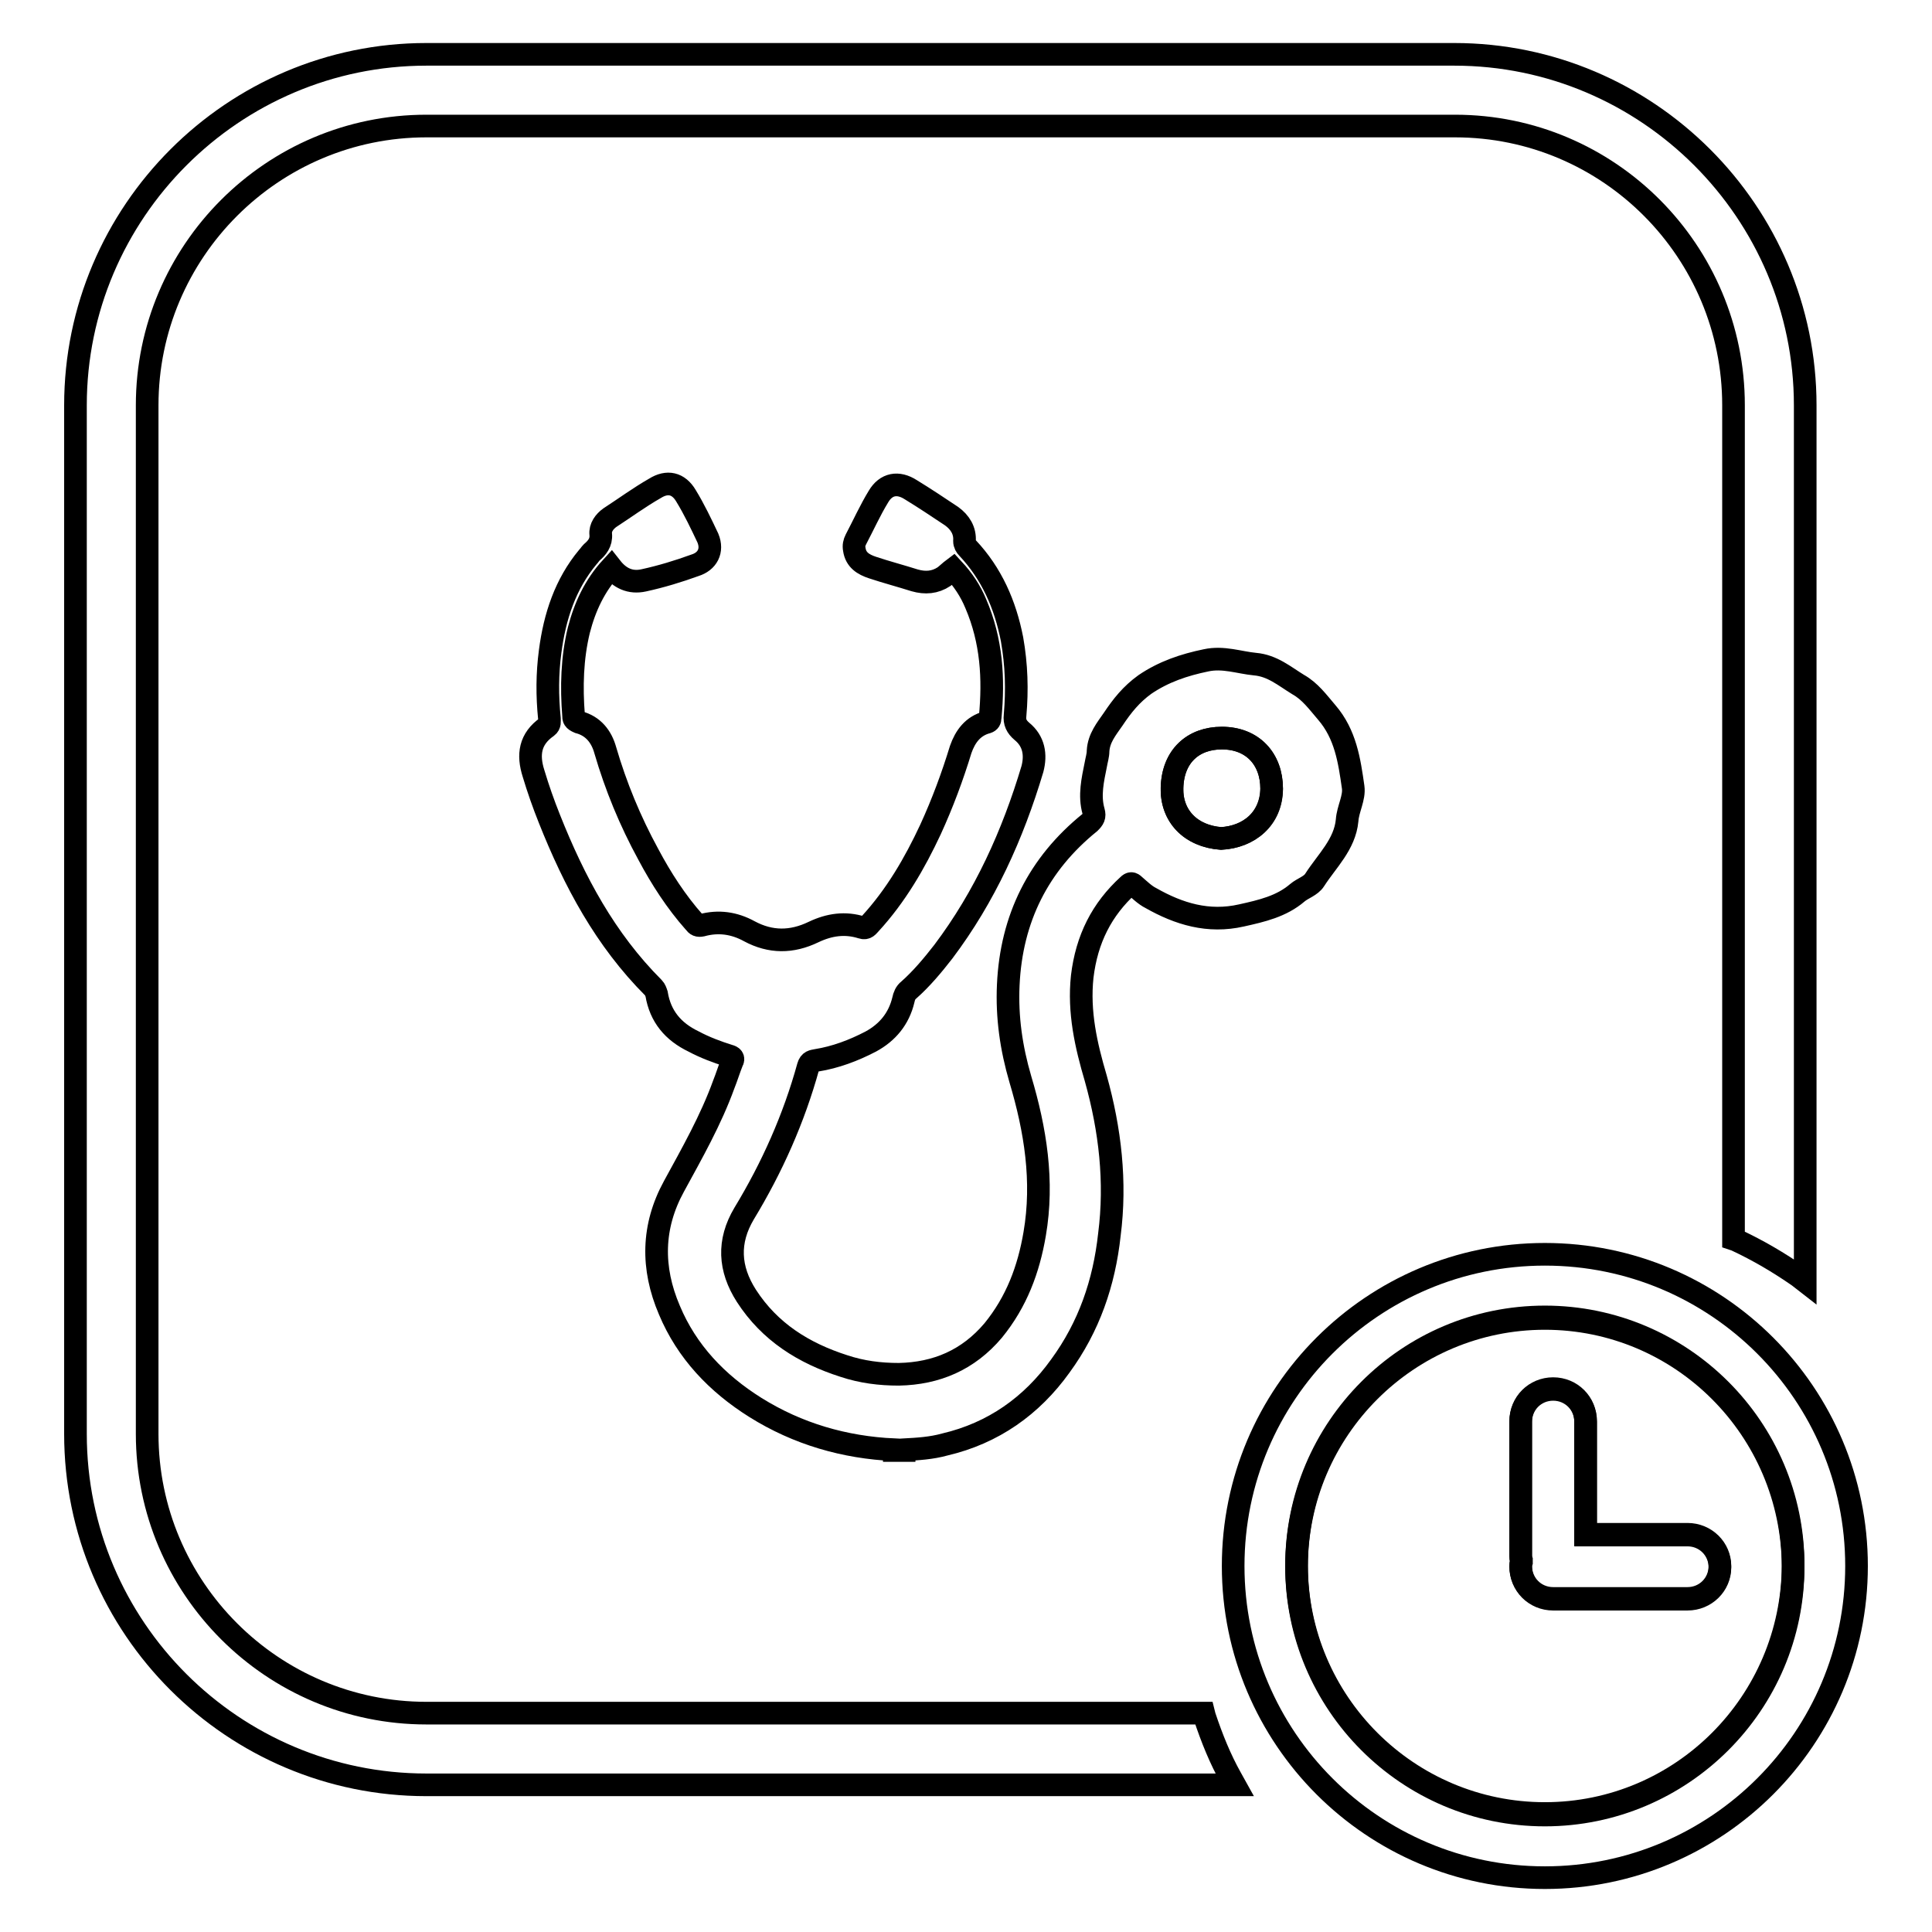 <?xml version="1.0" encoding="utf-8"?>
<!-- Svg Vector Icons : http://www.onlinewebfonts.com/icon -->
<!DOCTYPE svg PUBLIC "-//W3C//DTD SVG 1.1//EN" "http://www.w3.org/Graphics/SVG/1.1/DTD/svg11.dtd">
<svg version="1.1" xmlns="http://www.w3.org/2000/svg" xmlns:xlink="http://www.w3.org/1999/xlink" x="0px" y="0px" viewBox="0 0 256 256" enable-background="new 0 0 256 256" xml:space="preserve">
<g><g><path stroke-width="3" fill-opacity="0" stroke="#000000"  d="M161.8,111.1c3.7-0.2,6.6-2.6,6.7-6.6c0-3.9-2.5-6.7-6.6-6.7c-3.8,0-6.5,2.4-6.6,6.6C155.2,108.1,157.8,110.8,161.8,111.1z"/><path stroke-width="3" fill-opacity="0" stroke="#000000"  d="M204.7,174.7c-18.1,0-32.9,14.7-32.9,32.9c0,18.1,14.7,32.9,32.9,32.9c18.1,0,32.9-14.7,32.9-32.9C237.5,189.4,222.8,174.7,204.7,174.7z M223.6,211.9h-17.8c-2.4,0-4.3-1.9-4.3-4.3c0-0.3,0-0.5,0.1-0.7c0-0.2-0.1-0.5-0.1-0.7v-17.8c0-2.4,1.9-4.3,4.3-4.3c2.4,0,4.3,1.9,4.3,4.3v15h13.5c2.4,0,4.3,1.9,4.3,4.3C227.9,210,226,211.9,223.6,211.9z"/><path stroke-width="3" fill-opacity="0" stroke="#000000"  d="M159.6,227.4l-0.1-0.4H56.5c-20.4,0-37-16.6-37-37V53.7c0-20.4,16.6-37,37-37h136.3c20.4,0,36.9,16.6,36.9,37v110.5l0.3,0.1c3,1.4,5.7,3,8.3,4.8l0.9,0.7V53.7c0-25.6-20.9-46.5-46.5-46.5H56.5C30.9,7.2,10,28.1,10,53.7V190c0,25.7,20.9,46.5,46.5,46.5h107.1l-0.5-0.9C161.7,233.1,160.6,230.4,159.6,227.4z"/><path stroke-width="3" fill-opacity="0" stroke="#000000"  d="M204.7,166.2c-22.8,0-41.3,18.5-41.3,41.3c0,22.8,18.5,41.3,41.3,41.3c22.8,0,41.3-18.5,41.3-41.3S227.5,166.2,204.7,166.2z M204.7,240.3c-18.1,0-32.9-14.7-32.9-32.9c0-18.1,14.7-32.9,32.9-32.9c18.1,0,32.9,14.7,32.9,32.9C237.5,225.6,222.8,240.3,204.7,240.3z"/><path stroke-width="3" fill-opacity="0" stroke="#000000"  d="M223.6,203.3h-13.5v-15c0-2.4-1.9-4.3-4.3-4.3s-4.3,1.9-4.3,4.3v17.8c0,0.3,0,0.5,0.1,0.7c0,0.2-0.1,0.5-0.1,0.7c0,2.4,1.9,4.3,4.3,4.3h17.8c2.4,0,4.3-1.9,4.3-4.3C227.9,205.2,226,203.3,223.6,203.3z"/><path stroke-width="3" fill-opacity="0" stroke="#000000"  d="M149.5,117.3c0.3-0.3,0.5-0.3,0.8,0c0.7,0.6,1.4,1.3,2.2,1.7c3.7,2.1,7.6,3.3,12,2.3c2.7-0.6,5.3-1.2,7.4-3c0.7-0.6,1.8-0.9,2.3-1.7c1.6-2.5,4-4.7,4.3-7.9c0.1-1.5,1-3,0.8-4.4c-0.5-3.5-1-7-3.5-9.9c-1.2-1.4-2.2-2.8-3.8-3.7c-1.8-1.1-3.4-2.5-5.7-2.7c-2.1-0.2-4.2-1-6.5-0.5c-2.9,0.6-5.6,1.5-8.1,3.2c-1.8,1.3-3,2.8-4.2,4.6c-0.9,1.3-1.9,2.5-2,4.2c0,0.6-0.2,1.2-0.3,1.8c-0.4,2-0.9,4.1-0.3,6.2c0.2,0.7,0,1-0.5,1.5c-6.8,5.5-10.4,12.7-10.8,21.5c-0.2,4.3,0.4,8.4,1.6,12.5c2,6.7,3.1,13.5,1.9,20.5c-0.8,4.7-2.4,9-5.5,12.8c-3.3,3.9-7.5,5.7-12.5,5.8c-2.5,0-4.9-0.3-7.3-1.1c-5.3-1.7-9.8-4.5-12.9-9.3c-2.3-3.6-2.5-7.2-0.3-10.9c3.7-6.1,6.6-12.6,8.5-19.5c0.2-0.7,0.6-0.7,1.1-0.8c2.5-0.4,4.9-1.3,7.2-2.5c2.2-1.2,3.7-3,4.3-5.5c0.1-0.5,0.3-1,0.7-1.3c1.7-1.5,3.2-3.3,4.6-5.1c5.5-7.3,9.2-15.5,11.8-24.2c0.5-1.9,0.2-3.7-1.4-5c-0.7-0.6-1-1.2-0.9-2.1c0.3-3.4,0.2-6.7-0.4-10.1c-0.9-4.6-2.7-8.7-5.9-12.1c-0.2-0.2-0.4-0.5-0.4-0.9c0.1-1.4-0.6-2.5-1.7-3.3c-1.8-1.2-3.6-2.4-5.4-3.5c-1.7-1.1-3.3-0.8-4.3,0.9c-1.1,1.8-2,3.8-3,5.7c-0.2,0.4-0.3,0.8-0.2,1.3c0.2,1.4,1.2,2,2.4,2.4c1.8,0.6,3.7,1.1,5.6,1.7c1.4,0.4,2.7,0.3,3.9-0.5c0.4-0.3,0.8-0.7,1.2-1c1.3,1.4,2.3,2.9,3,4.6c2.1,4.9,2.4,9.9,1.9,15.1c0,0.3-0.1,0.5-0.4,0.6c-1.9,0.5-2.9,1.9-3.5,3.6c-1.1,3.6-2.4,7.1-4,10.6c-2.1,4.5-4.6,8.8-8,12.5c-0.3,0.3-0.5,0.7-1.1,0.5c-2.2-0.7-4.3-0.4-6.4,0.6c-2.9,1.4-5.7,1.4-8.5-0.1c-2-1.1-4.1-1.4-6.3-0.8c-0.5,0.1-0.7,0-1-0.4c-2.4-2.7-4.4-5.8-6.1-9c-2.4-4.4-4.3-9-5.7-13.8c-0.5-1.8-1.6-3.2-3.5-3.7C76,95.4,76,95.2,76,94.8c-0.3-3.8-0.2-7.6,0.7-11.3c0.8-3.1,2.1-5.9,4.3-8.3c1.1,1.4,2.5,2.1,4.3,1.7c2.3-0.5,4.6-1.2,6.8-2c1.6-0.5,2.4-1.9,1.7-3.6c-0.9-1.9-1.8-3.8-2.9-5.6c-1-1.7-2.5-2-4.1-1c-2.1,1.2-4,2.6-6,3.9c-0.7,0.5-1.3,1.3-1.2,2.2c0.1,1.1-0.5,1.8-1.2,2.4c-0.2,0.2-0.3,0.4-0.5,0.6c-3,3.6-4.4,7.9-5,12.5c-0.4,3-0.4,5.9-0.1,8.9c0,0.4,0.1,0.8-0.3,1.1c-2.3,1.6-2.6,3.7-1.8,6.2c0.6,2,1.3,4,2.1,6c3.3,8.3,7.4,16,13.8,22.4c0.2,0.2,0.3,0.5,0.4,0.8c0.5,3,2.2,5,4.9,6.3c1.5,0.8,3.1,1.4,4.7,1.9c0.4,0.1,0.7,0.3,0.4,0.8c-0.4,1-0.7,2-1.1,3c-1.7,4.7-4.2,9.1-6.6,13.5c-2.9,5.3-3,10.8-0.6,16.4c2.3,5.5,6.3,9.7,11.4,12.9c5.6,3.5,11.8,5.3,18.4,5.6c0,0.1,0,0.1,0,0.1c0.4,0,0.9,0,1.3,0c0,0,0-0.1,0-0.1c1.8-0.1,3.6-0.2,5.4-0.7c6.4-1.5,11.5-5.1,15.3-10.4c3.8-5.2,5.8-11,6.5-17.4c0.9-7,0.1-13.9-1.8-20.7c-1.3-4.4-2.3-8.8-1.8-13.5C144,124.4,146,120.5,149.5,117.3z M161.9,97.8c4.1,0,6.6,2.8,6.6,6.7c0,4-3,6.4-6.7,6.6c-4.1-0.3-6.6-3-6.5-6.7C155.4,100.2,158.1,97.8,161.9,97.8z"/></g></g>
</svg>